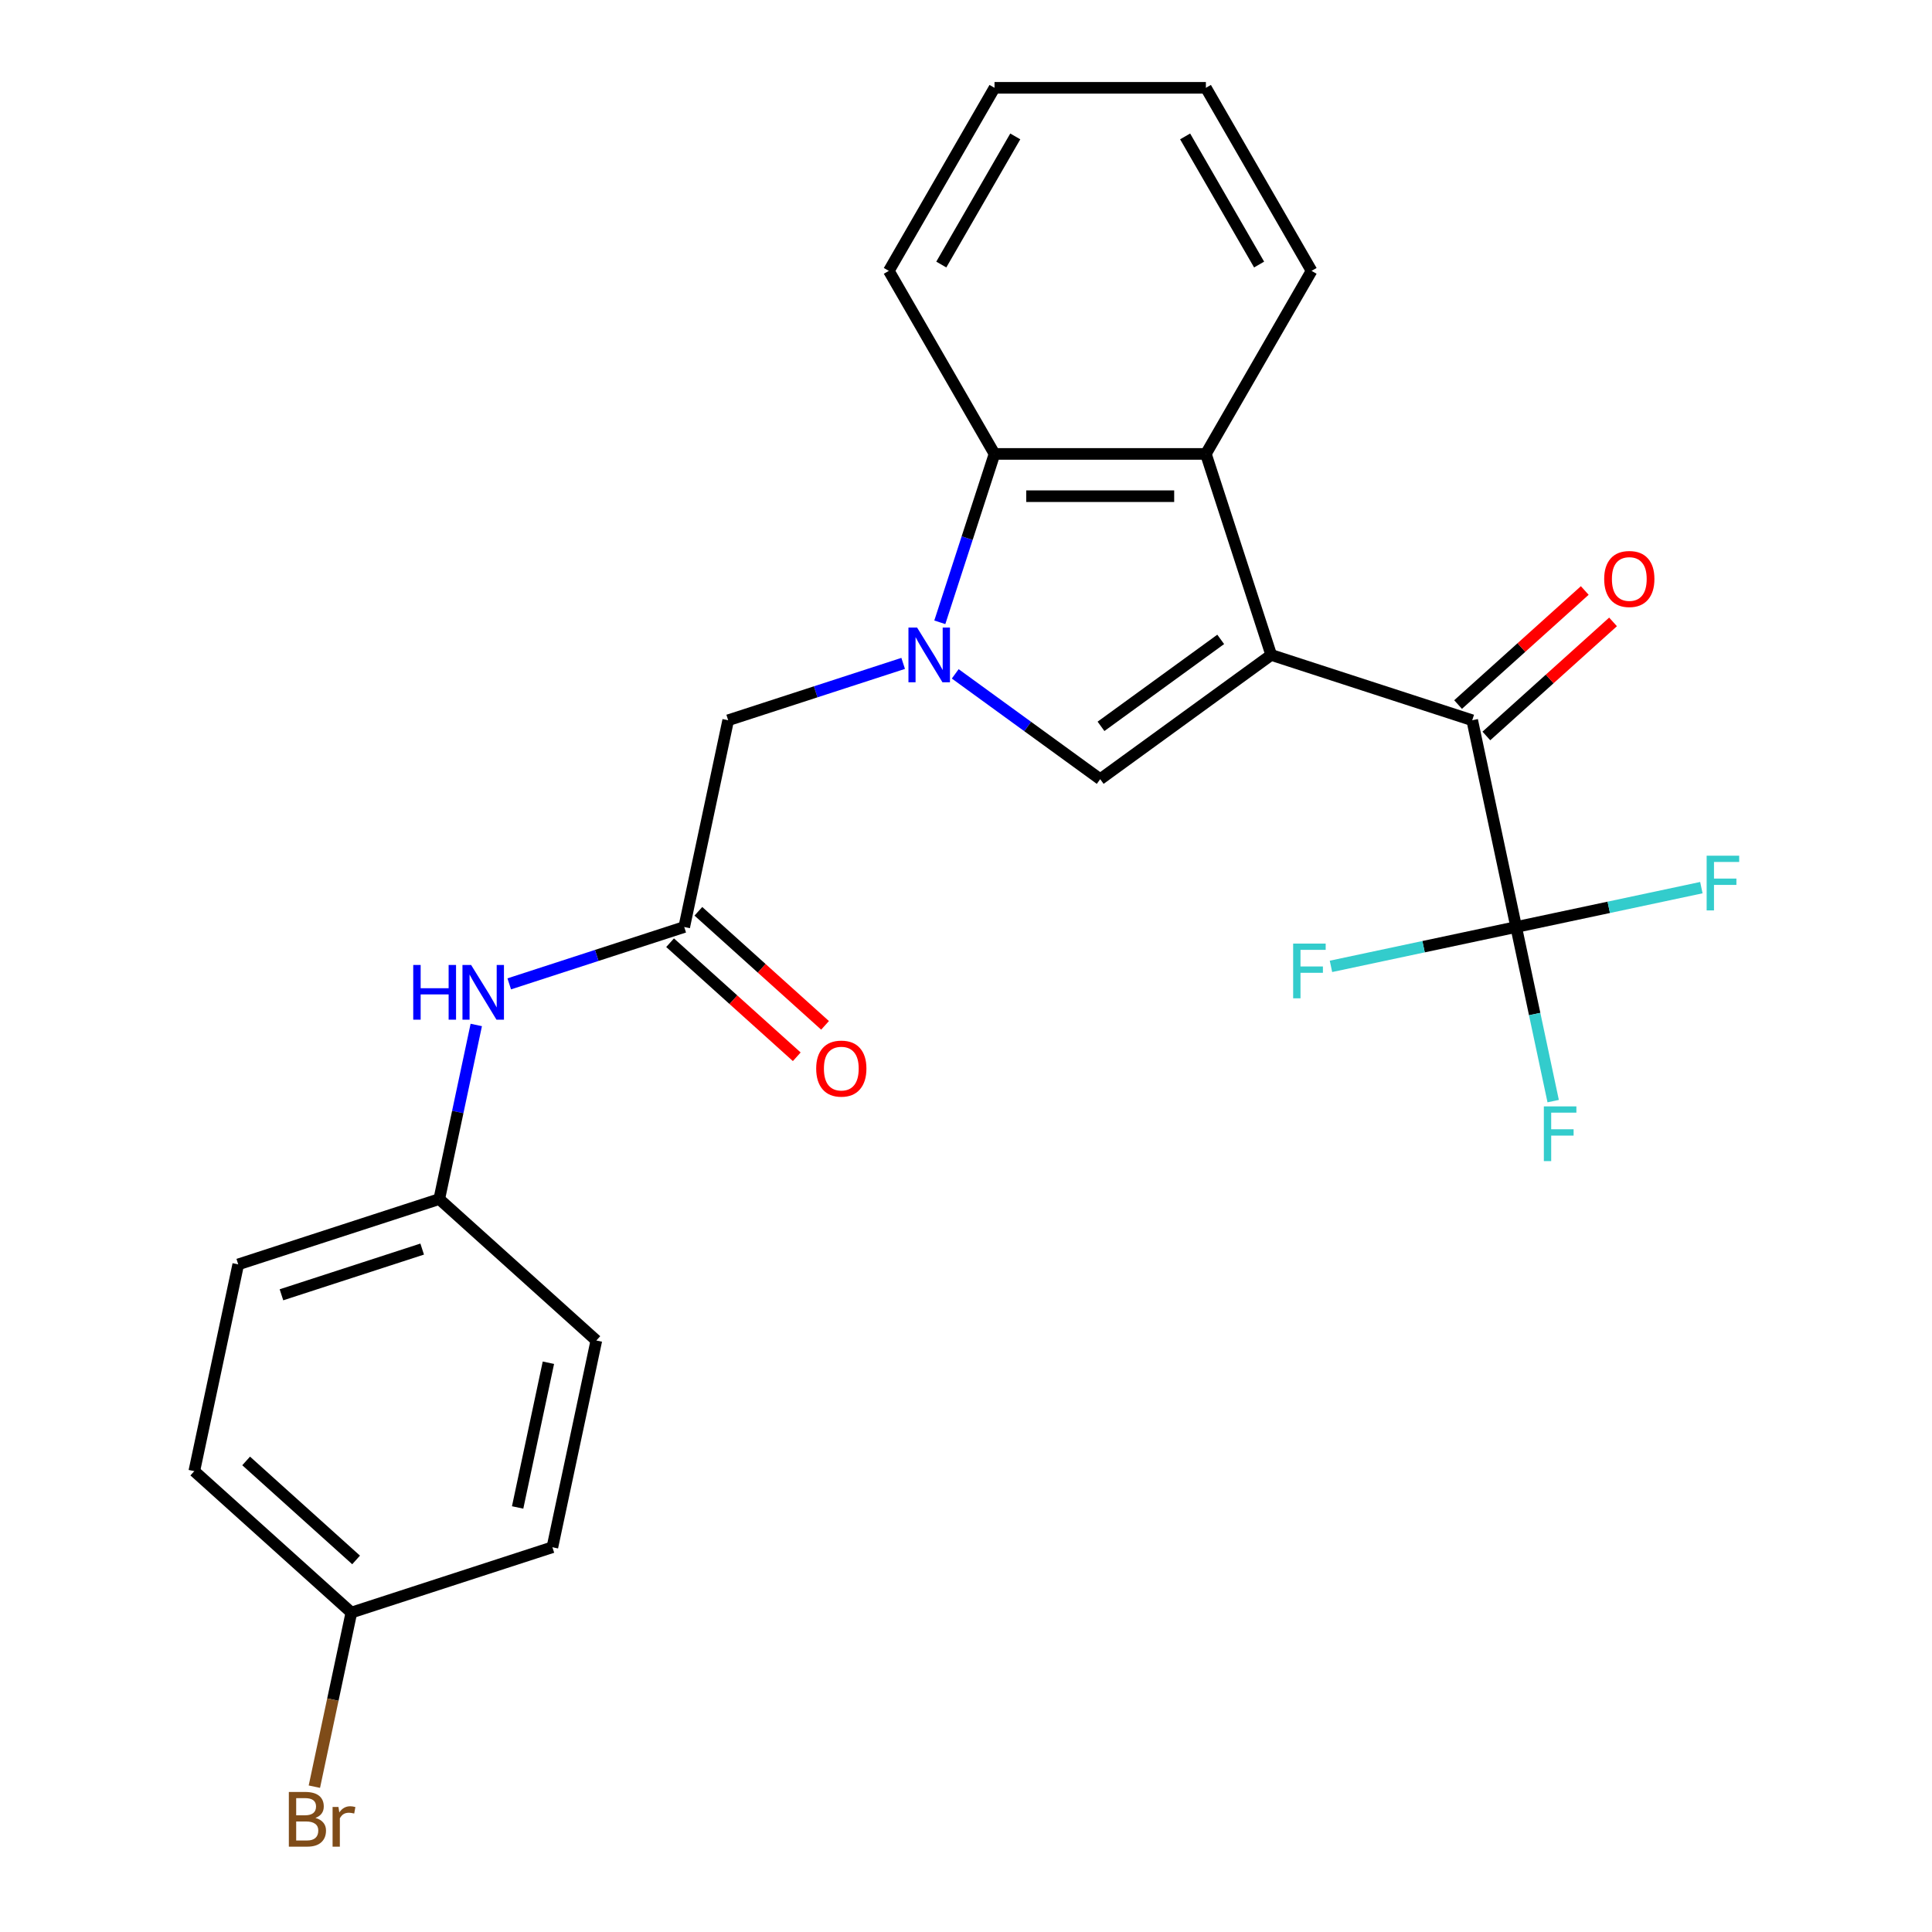 <?xml version='1.0' encoding='iso-8859-1'?>
<svg version='1.1' baseProfile='full'
              xmlns='http://www.w3.org/2000/svg'
                      xmlns:rdkit='http://www.rdkit.org/xml'
                      xmlns:xlink='http://www.w3.org/1999/xlink'
                  xml:space='preserve'
width='1000px' height='1000px' viewBox='0 0 1000 1000'>
<!-- END OF HEADER -->
<rect style='opacity:1.0;fill:#FFFFFF;stroke:none' width='1000' height='1000' x='0' y='0'> </rect>
<path class='bond-1' d='M 657.972,338.996 L 569.462,403.302' style='fill:none;fill-rule:evenodd;stroke:#000000;stroke-width:6px;stroke-linecap:butt;stroke-linejoin:miter;stroke-opacity:1' />
<path class='bond-1' d='M 631.834,330.94 L 569.878,375.954' style='fill:none;fill-rule:evenodd;stroke:#000000;stroke-width:6px;stroke-linecap:butt;stroke-linejoin:miter;stroke-opacity:1' />
<path class='bond-2' d='M 657.972,338.996 L 762.021,372.804' style='fill:none;fill-rule:evenodd;stroke:#000000;stroke-width:6px;stroke-linecap:butt;stroke-linejoin:miter;stroke-opacity:1' />
<path class='bond-3' d='M 657.972,338.996 L 624.164,234.947' style='fill:none;fill-rule:evenodd;stroke:#000000;stroke-width:6px;stroke-linecap:butt;stroke-linejoin:miter;stroke-opacity:1' />
<path class='bond-0' d='M 494.428,348.786 L 531.945,376.044' style='fill:none;fill-rule:evenodd;stroke:#0000FF;stroke-width:6px;stroke-linecap:butt;stroke-linejoin:miter;stroke-opacity:1' />
<path class='bond-0' d='M 531.945,376.044 L 569.462,403.302' style='fill:none;fill-rule:evenodd;stroke:#000000;stroke-width:6px;stroke-linecap:butt;stroke-linejoin:miter;stroke-opacity:1' />
<path class='bond-7' d='M 467.478,343.374 L 422.191,358.089' style='fill:none;fill-rule:evenodd;stroke:#0000FF;stroke-width:6px;stroke-linecap:butt;stroke-linejoin:miter;stroke-opacity:1' />
<path class='bond-7' d='M 422.191,358.089 L 376.904,372.804' style='fill:none;fill-rule:evenodd;stroke:#000000;stroke-width:6px;stroke-linecap:butt;stroke-linejoin:miter;stroke-opacity:1' />
<path class='bond-25' d='M 486.443,322.101 L 500.602,278.524' style='fill:none;fill-rule:evenodd;stroke:#0000FF;stroke-width:6px;stroke-linecap:butt;stroke-linejoin:miter;stroke-opacity:1' />
<path class='bond-25' d='M 500.602,278.524 L 514.761,234.947' style='fill:none;fill-rule:evenodd;stroke:#000000;stroke-width:6px;stroke-linecap:butt;stroke-linejoin:miter;stroke-opacity:1' />
<path class='bond-4' d='M 762.021,372.804 L 784.767,479.816' style='fill:none;fill-rule:evenodd;stroke:#000000;stroke-width:6px;stroke-linecap:butt;stroke-linejoin:miter;stroke-opacity:1' />
<path class='bond-9' d='M 769.341,380.934 L 802.125,351.415' style='fill:none;fill-rule:evenodd;stroke:#000000;stroke-width:6px;stroke-linecap:butt;stroke-linejoin:miter;stroke-opacity:1' />
<path class='bond-9' d='M 802.125,351.415 L 834.909,321.897' style='fill:none;fill-rule:evenodd;stroke:#FF0000;stroke-width:6px;stroke-linecap:butt;stroke-linejoin:miter;stroke-opacity:1' />
<path class='bond-9' d='M 754.7,364.673 L 787.484,335.155' style='fill:none;fill-rule:evenodd;stroke:#000000;stroke-width:6px;stroke-linecap:butt;stroke-linejoin:miter;stroke-opacity:1' />
<path class='bond-9' d='M 787.484,335.155 L 820.268,305.636' style='fill:none;fill-rule:evenodd;stroke:#FF0000;stroke-width:6px;stroke-linecap:butt;stroke-linejoin:miter;stroke-opacity:1' />
<path class='bond-5' d='M 624.164,234.947 L 514.761,234.947' style='fill:none;fill-rule:evenodd;stroke:#000000;stroke-width:6px;stroke-linecap:butt;stroke-linejoin:miter;stroke-opacity:1' />
<path class='bond-5' d='M 607.754,256.828 L 531.171,256.828' style='fill:none;fill-rule:evenodd;stroke:#000000;stroke-width:6px;stroke-linecap:butt;stroke-linejoin:miter;stroke-opacity:1' />
<path class='bond-17' d='M 624.164,234.947 L 678.866,140.201' style='fill:none;fill-rule:evenodd;stroke:#000000;stroke-width:6px;stroke-linecap:butt;stroke-linejoin:miter;stroke-opacity:1' />
<path class='bond-11' d='M 784.767,479.816 L 794.344,524.875' style='fill:none;fill-rule:evenodd;stroke:#000000;stroke-width:6px;stroke-linecap:butt;stroke-linejoin:miter;stroke-opacity:1' />
<path class='bond-11' d='M 794.344,524.875 L 803.922,569.934' style='fill:none;fill-rule:evenodd;stroke:#33CCCC;stroke-width:6px;stroke-linecap:butt;stroke-linejoin:miter;stroke-opacity:1' />
<path class='bond-12' d='M 784.767,479.816 L 832.696,469.629' style='fill:none;fill-rule:evenodd;stroke:#000000;stroke-width:6px;stroke-linecap:butt;stroke-linejoin:miter;stroke-opacity:1' />
<path class='bond-12' d='M 832.696,469.629 L 880.625,459.441' style='fill:none;fill-rule:evenodd;stroke:#33CCCC;stroke-width:6px;stroke-linecap:butt;stroke-linejoin:miter;stroke-opacity:1' />
<path class='bond-13' d='M 784.767,479.816 L 736.838,490.004' style='fill:none;fill-rule:evenodd;stroke:#000000;stroke-width:6px;stroke-linecap:butt;stroke-linejoin:miter;stroke-opacity:1' />
<path class='bond-13' d='M 736.838,490.004 L 688.909,500.192' style='fill:none;fill-rule:evenodd;stroke:#33CCCC;stroke-width:6px;stroke-linecap:butt;stroke-linejoin:miter;stroke-opacity:1' />
<path class='bond-22' d='M 514.761,234.947 L 460.059,140.201' style='fill:none;fill-rule:evenodd;stroke:#000000;stroke-width:6px;stroke-linecap:butt;stroke-linejoin:miter;stroke-opacity:1' />
<path class='bond-6' d='M 354.158,479.816 L 376.904,372.804' style='fill:none;fill-rule:evenodd;stroke:#000000;stroke-width:6px;stroke-linecap:butt;stroke-linejoin:miter;stroke-opacity:1' />
<path class='bond-8' d='M 354.158,479.816 L 308.871,494.531' style='fill:none;fill-rule:evenodd;stroke:#000000;stroke-width:6px;stroke-linecap:butt;stroke-linejoin:miter;stroke-opacity:1' />
<path class='bond-8' d='M 308.871,494.531 L 263.584,509.246' style='fill:none;fill-rule:evenodd;stroke:#0000FF;stroke-width:6px;stroke-linecap:butt;stroke-linejoin:miter;stroke-opacity:1' />
<path class='bond-10' d='M 346.837,487.947 L 379.621,517.465' style='fill:none;fill-rule:evenodd;stroke:#000000;stroke-width:6px;stroke-linecap:butt;stroke-linejoin:miter;stroke-opacity:1' />
<path class='bond-10' d='M 379.621,517.465 L 412.405,546.984' style='fill:none;fill-rule:evenodd;stroke:#FF0000;stroke-width:6px;stroke-linecap:butt;stroke-linejoin:miter;stroke-opacity:1' />
<path class='bond-10' d='M 361.478,471.686 L 394.262,501.205' style='fill:none;fill-rule:evenodd;stroke:#000000;stroke-width:6px;stroke-linecap:butt;stroke-linejoin:miter;stroke-opacity:1' />
<path class='bond-10' d='M 394.262,501.205 L 427.046,530.723' style='fill:none;fill-rule:evenodd;stroke:#FF0000;stroke-width:6px;stroke-linecap:butt;stroke-linejoin:miter;stroke-opacity:1' />
<path class='bond-14' d='M 246.518,530.519 L 236.94,575.578' style='fill:none;fill-rule:evenodd;stroke:#0000FF;stroke-width:6px;stroke-linecap:butt;stroke-linejoin:miter;stroke-opacity:1' />
<path class='bond-14' d='M 236.94,575.578 L 227.362,620.637' style='fill:none;fill-rule:evenodd;stroke:#000000;stroke-width:6px;stroke-linecap:butt;stroke-linejoin:miter;stroke-opacity:1' />
<path class='bond-18' d='M 227.362,620.637 L 308.665,693.842' style='fill:none;fill-rule:evenodd;stroke:#000000;stroke-width:6px;stroke-linecap:butt;stroke-linejoin:miter;stroke-opacity:1' />
<path class='bond-19' d='M 227.362,620.637 L 123.314,654.444' style='fill:none;fill-rule:evenodd;stroke:#000000;stroke-width:6px;stroke-linecap:butt;stroke-linejoin:miter;stroke-opacity:1' />
<path class='bond-19' d='M 218.517,646.518 L 145.682,670.183' style='fill:none;fill-rule:evenodd;stroke:#000000;stroke-width:6px;stroke-linecap:butt;stroke-linejoin:miter;stroke-opacity:1' />
<path class='bond-15' d='M 181.87,834.662 L 100.567,761.457' style='fill:none;fill-rule:evenodd;stroke:#000000;stroke-width:6px;stroke-linecap:butt;stroke-linejoin:miter;stroke-opacity:1' />
<path class='bond-15' d='M 184.316,807.421 L 127.404,756.177' style='fill:none;fill-rule:evenodd;stroke:#000000;stroke-width:6px;stroke-linecap:butt;stroke-linejoin:miter;stroke-opacity:1' />
<path class='bond-16' d='M 181.87,834.662 L 172.292,879.721' style='fill:none;fill-rule:evenodd;stroke:#000000;stroke-width:6px;stroke-linecap:butt;stroke-linejoin:miter;stroke-opacity:1' />
<path class='bond-16' d='M 172.292,879.721 L 162.715,924.78' style='fill:none;fill-rule:evenodd;stroke:#7F4C19;stroke-width:6px;stroke-linecap:butt;stroke-linejoin:miter;stroke-opacity:1' />
<path class='bond-27' d='M 181.87,834.662 L 285.919,800.855' style='fill:none;fill-rule:evenodd;stroke:#000000;stroke-width:6px;stroke-linecap:butt;stroke-linejoin:miter;stroke-opacity:1' />
<path class='bond-23' d='M 678.866,140.201 L 624.164,45.455' style='fill:none;fill-rule:evenodd;stroke:#000000;stroke-width:6px;stroke-linecap:butt;stroke-linejoin:miter;stroke-opacity:1' />
<path class='bond-23' d='M 651.711,136.929 L 613.42,70.607' style='fill:none;fill-rule:evenodd;stroke:#000000;stroke-width:6px;stroke-linecap:butt;stroke-linejoin:miter;stroke-opacity:1' />
<path class='bond-21' d='M 308.665,693.842 L 285.919,800.855' style='fill:none;fill-rule:evenodd;stroke:#000000;stroke-width:6px;stroke-linecap:butt;stroke-linejoin:miter;stroke-opacity:1' />
<path class='bond-21' d='M 283.851,705.345 L 267.928,780.254' style='fill:none;fill-rule:evenodd;stroke:#000000;stroke-width:6px;stroke-linecap:butt;stroke-linejoin:miter;stroke-opacity:1' />
<path class='bond-20' d='M 123.314,654.444 L 100.567,761.457' style='fill:none;fill-rule:evenodd;stroke:#000000;stroke-width:6px;stroke-linecap:butt;stroke-linejoin:miter;stroke-opacity:1' />
<path class='bond-26' d='M 460.059,140.201 L 514.761,45.455' style='fill:none;fill-rule:evenodd;stroke:#000000;stroke-width:6px;stroke-linecap:butt;stroke-linejoin:miter;stroke-opacity:1' />
<path class='bond-26' d='M 487.213,136.929 L 525.505,70.607' style='fill:none;fill-rule:evenodd;stroke:#000000;stroke-width:6px;stroke-linecap:butt;stroke-linejoin:miter;stroke-opacity:1' />
<path class='bond-24' d='M 624.164,45.455 L 514.761,45.455' style='fill:none;fill-rule:evenodd;stroke:#000000;stroke-width:6px;stroke-linecap:butt;stroke-linejoin:miter;stroke-opacity:1' />
<path  class='atom-1' d='M 474.693 324.836
L 483.973 339.836
Q 484.893 341.316, 486.373 343.996
Q 487.853 346.676, 487.933 346.836
L 487.933 324.836
L 491.693 324.836
L 491.693 353.156
L 487.813 353.156
L 477.853 336.756
Q 476.693 334.836, 475.453 332.636
Q 474.253 330.436, 473.893 329.756
L 473.893 353.156
L 470.213 353.156
L 470.213 324.836
L 474.693 324.836
' fill='#0000FF'/>
<path  class='atom-9' d='M 213.889 499.464
L 217.729 499.464
L 217.729 511.504
L 232.209 511.504
L 232.209 499.464
L 236.049 499.464
L 236.049 527.784
L 232.209 527.784
L 232.209 514.704
L 217.729 514.704
L 217.729 527.784
L 213.889 527.784
L 213.889 499.464
' fill='#0000FF'/>
<path  class='atom-9' d='M 243.849 499.464
L 253.129 514.464
Q 254.049 515.944, 255.529 518.624
Q 257.009 521.304, 257.089 521.464
L 257.089 499.464
L 260.849 499.464
L 260.849 527.784
L 256.969 527.784
L 247.009 511.384
Q 245.849 509.464, 244.609 507.264
Q 243.409 505.064, 243.049 504.384
L 243.049 527.784
L 239.369 527.784
L 239.369 499.464
L 243.849 499.464
' fill='#0000FF'/>
<path  class='atom-10' d='M 830.323 299.678
Q 830.323 292.878, 833.683 289.078
Q 837.043 285.278, 843.323 285.278
Q 849.603 285.278, 852.963 289.078
Q 856.323 292.878, 856.323 299.678
Q 856.323 306.558, 852.923 310.478
Q 849.523 314.358, 843.323 314.358
Q 837.083 314.358, 833.683 310.478
Q 830.323 306.598, 830.323 299.678
M 843.323 311.158
Q 847.643 311.158, 849.963 308.278
Q 852.323 305.358, 852.323 299.678
Q 852.323 294.118, 849.963 291.318
Q 847.643 288.478, 843.323 288.478
Q 839.003 288.478, 836.643 291.278
Q 834.323 294.078, 834.323 299.678
Q 834.323 305.398, 836.643 308.278
Q 839.003 311.158, 843.323 311.158
' fill='#FF0000'/>
<path  class='atom-11' d='M 422.46 553.102
Q 422.46 546.302, 425.82 542.502
Q 429.18 538.702, 435.46 538.702
Q 441.74 538.702, 445.1 542.502
Q 448.46 546.302, 448.46 553.102
Q 448.46 559.982, 445.06 563.902
Q 441.66 567.782, 435.46 567.782
Q 429.22 567.782, 425.82 563.902
Q 422.46 560.022, 422.46 553.102
M 435.46 564.582
Q 439.78 564.582, 442.1 561.702
Q 444.46 558.782, 444.46 553.102
Q 444.46 547.542, 442.1 544.742
Q 439.78 541.902, 435.46 541.902
Q 431.14 541.902, 428.78 544.702
Q 426.46 547.502, 426.46 553.102
Q 426.46 558.822, 428.78 561.702
Q 431.14 564.582, 435.46 564.582
' fill='#FF0000'/>
<path  class='atom-12' d='M 799.093 572.669
L 815.933 572.669
L 815.933 575.909
L 802.893 575.909
L 802.893 584.509
L 814.493 584.509
L 814.493 587.789
L 802.893 587.789
L 802.893 600.989
L 799.093 600.989
L 799.093 572.669
' fill='#33CCCC'/>
<path  class='atom-13' d='M 883.36 442.91
L 900.2 442.91
L 900.2 446.15
L 887.16 446.15
L 887.16 454.75
L 898.76 454.75
L 898.76 458.03
L 887.16 458.03
L 887.16 471.23
L 883.36 471.23
L 883.36 442.91
' fill='#33CCCC'/>
<path  class='atom-14' d='M 669.334 488.403
L 686.174 488.403
L 686.174 491.643
L 673.134 491.643
L 673.134 500.243
L 684.734 500.243
L 684.734 503.523
L 673.134 503.523
L 673.134 516.723
L 669.334 516.723
L 669.334 488.403
' fill='#33CCCC'/>
<path  class='atom-17' d='M 163.264 940.955
Q 165.984 941.715, 167.344 943.395
Q 168.744 945.035, 168.744 947.475
Q 168.744 951.395, 166.224 953.635
Q 163.744 955.835, 159.024 955.835
L 149.504 955.835
L 149.504 927.515
L 157.864 927.515
Q 162.704 927.515, 165.144 929.475
Q 167.584 931.435, 167.584 935.035
Q 167.584 939.315, 163.264 940.955
M 153.304 930.715
L 153.304 939.595
L 157.864 939.595
Q 160.664 939.595, 162.104 938.475
Q 163.584 937.315, 163.584 935.035
Q 163.584 930.715, 157.864 930.715
L 153.304 930.715
M 159.024 952.635
Q 161.784 952.635, 163.264 951.315
Q 164.744 949.995, 164.744 947.475
Q 164.744 945.155, 163.104 943.995
Q 161.504 942.795, 158.424 942.795
L 153.304 942.795
L 153.304 952.635
L 159.024 952.635
' fill='#7F4C19'/>
<path  class='atom-17' d='M 175.184 935.275
L 175.624 938.115
Q 177.784 934.915, 181.304 934.915
Q 182.424 934.915, 183.944 935.315
L 183.344 938.675
Q 181.624 938.275, 180.664 938.275
Q 178.984 938.275, 177.864 938.955
Q 176.784 939.595, 175.904 941.155
L 175.904 955.835
L 172.144 955.835
L 172.144 935.275
L 175.184 935.275
' fill='#7F4C19'/>
</svg>
